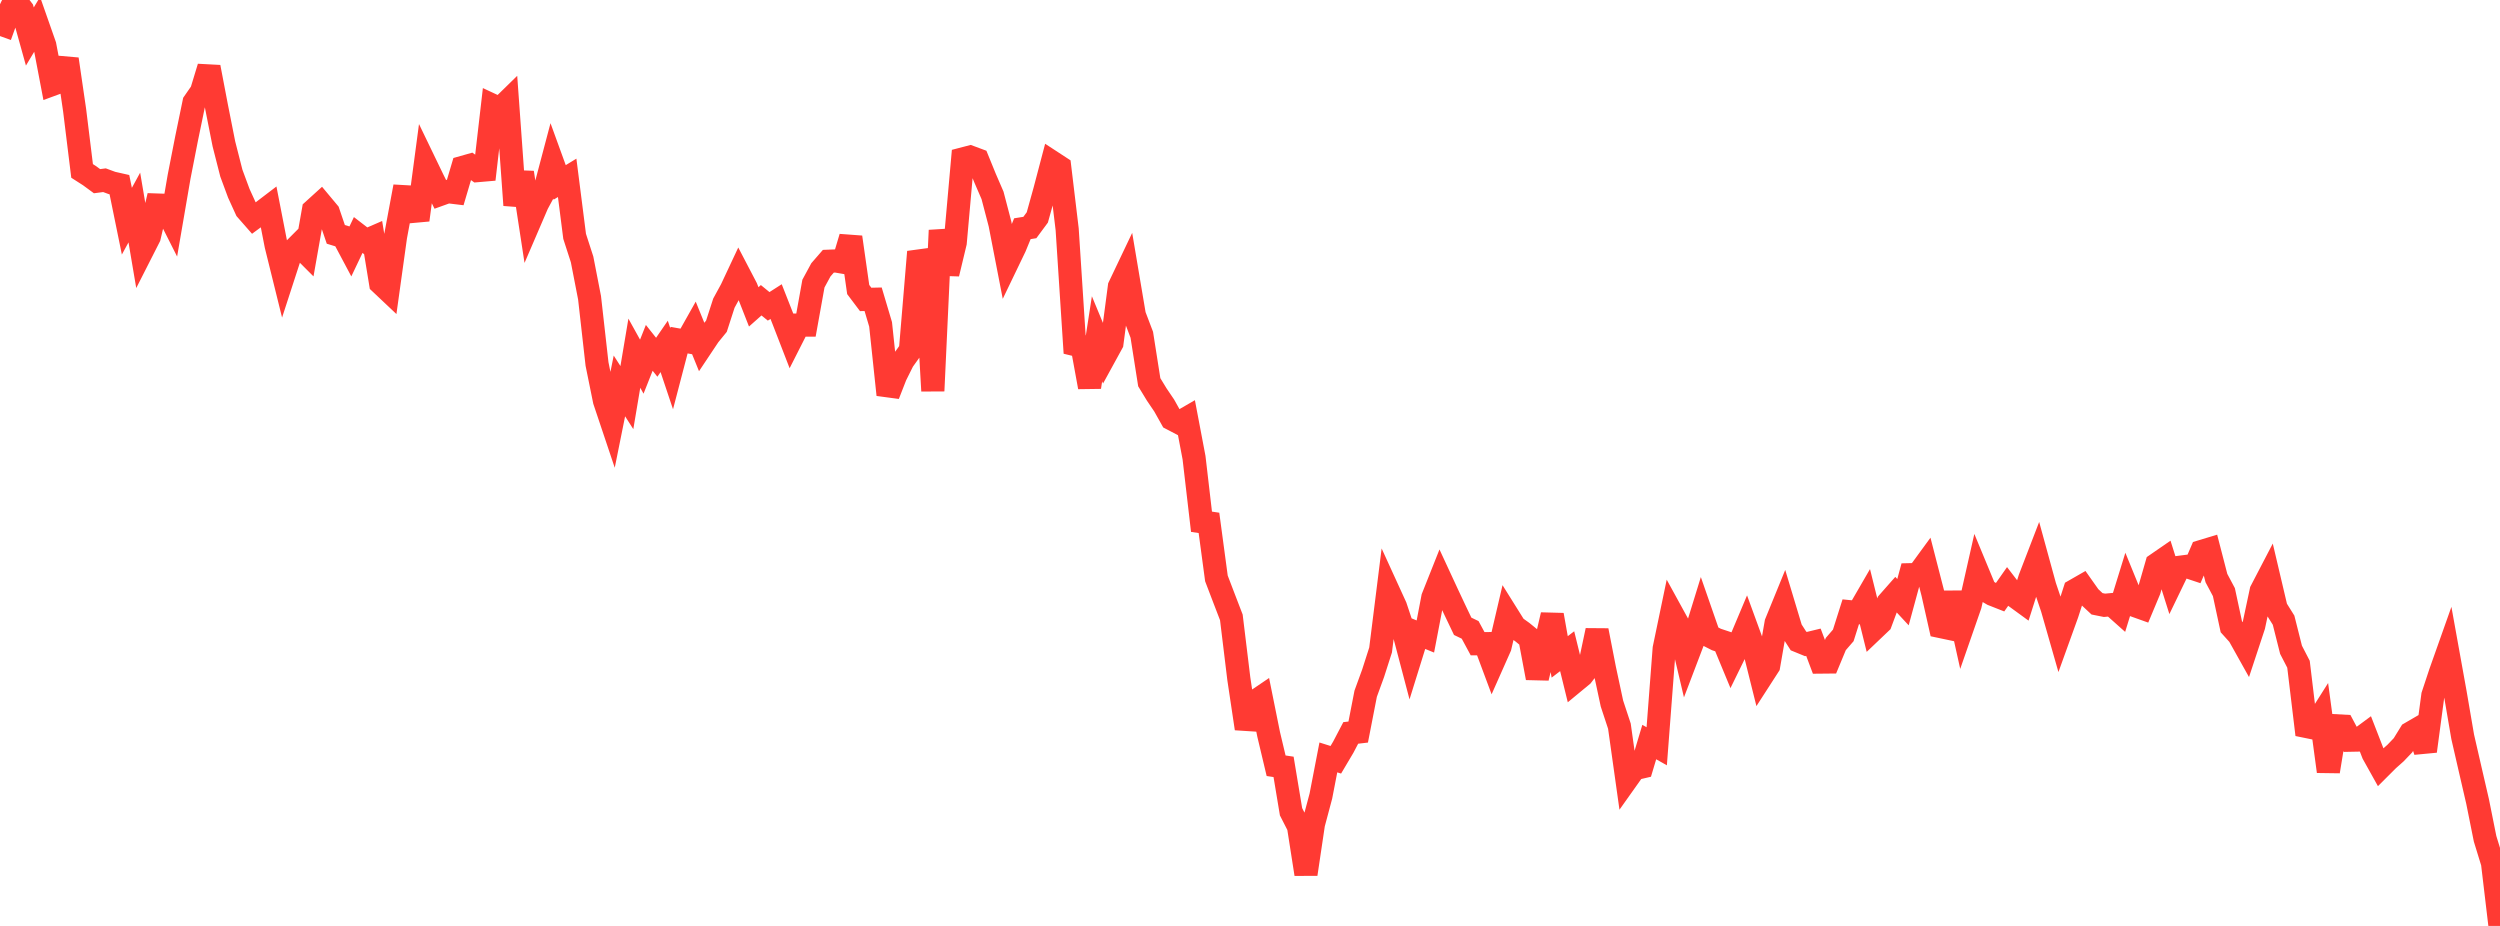 <?xml version="1.0" standalone="no"?>
<!DOCTYPE svg PUBLIC "-//W3C//DTD SVG 1.1//EN" "http://www.w3.org/Graphics/SVG/1.1/DTD/svg11.dtd">

<svg width="135" height="50" viewBox="0 0 135 50" preserveAspectRatio="none" 
  xmlns="http://www.w3.org/2000/svg"
  xmlns:xlink="http://www.w3.org/1999/xlink">


<polyline points="0.0, 1.948 0.403, 0.833 0.806, 0.0 1.209, 0.525 1.612, 1.972 2.015, 1.299 2.418, 2.447 2.821, 4.561 3.224, 4.413 3.627, 3.194 4.03, 5.954 4.433, 9.23 4.836, 9.488 5.239, 9.784 5.642, 9.731 6.045, 9.88 6.448, 9.971 6.851, 11.945 7.254, 11.206 7.657, 13.585 8.06, 12.792 8.463, 11.071 8.866, 11.085 9.269, 11.883 9.672, 9.54 10.075, 7.483 10.478, 5.531 10.881, 4.95 11.284, 3.624 11.687, 5.734 12.09, 7.769 12.493, 9.35 12.896, 10.439 13.299, 11.323 13.701, 11.781 14.104, 11.484 14.507, 11.177 14.91, 13.246 15.313, 14.876 15.716, 13.636 16.119, 13.232 16.522, 13.635 16.925, 11.353 17.328, 10.987 17.731, 11.47 18.134, 12.656 18.537, 12.779 18.94, 13.537 19.343, 12.69 19.746, 13.001 20.149, 12.826 20.552, 15.293 20.955, 15.673 21.358, 12.778 21.761, 10.617 22.164, 10.64 22.567, 11.879 22.97, 8.85 23.373, 9.685 23.776, 10.495 24.179, 10.35 24.582, 10.399 24.985, 9.039 25.388, 8.925 25.791, 9.213 26.194, 9.178 26.597, 5.689 27.0, 5.877 27.403, 5.483 27.806, 11.078 28.209, 9.318 28.612, 11.948 29.015, 11.011 29.418, 10.263 29.821, 8.74 30.224, 9.849 30.627, 9.603 31.03, 12.763 31.433, 14.009 31.836, 16.08 32.239, 19.656 32.642, 21.64 33.045, 22.842 33.448, 20.84 33.851, 21.47 34.254, 19.073 34.657, 19.8 35.06, 18.783 35.463, 19.292 35.866, 18.706 36.269, 19.91 36.672, 18.368 37.075, 18.44 37.478, 17.724 37.881, 18.716 38.284, 18.111 38.687, 17.617 39.09, 16.37 39.493, 15.632 39.896, 14.773 40.299, 15.545 40.701, 16.571 41.104, 16.214 41.507, 16.543 41.91, 16.285 42.313, 17.31 42.716, 18.351 43.119, 17.556 43.522, 17.555 43.925, 15.315 44.328, 14.571 44.731, 14.107 45.134, 14.091 45.537, 14.16 45.94, 12.808 46.343, 15.634 46.746, 16.169 47.149, 16.16 47.552, 17.515 47.955, 21.316 48.358, 20.285 48.761, 19.476 49.164, 18.912 49.567, 14.1 49.97, 14.045 50.373, 21.108 50.776, 12.439 51.179, 14.783 51.582, 13.102 51.985, 8.585 52.388, 8.48 52.791, 8.63 53.194, 9.62 53.597, 10.551 54.0, 12.092 54.403, 14.168 54.806, 13.331 55.209, 12.35 55.612, 12.286 56.015, 11.741 56.418, 10.291 56.821, 8.76 57.224, 9.023 57.627, 12.383 58.03, 18.603 58.433, 18.701 58.836, 20.904 59.239, 18.296 59.642, 19.267 60.045, 18.531 60.448, 15.476 60.851, 14.63 61.254, 17.018 61.657, 18.078 62.06, 20.64 62.463, 21.302 62.866, 21.897 63.269, 22.616 63.672, 22.827 64.075, 22.593 64.478, 24.716 64.881, 28.175 65.284, 28.235 65.687, 31.235 66.09, 32.29 66.493, 33.338 66.896, 36.651 67.299, 39.343 67.701, 37.929 68.104, 37.656 68.507, 39.655 68.91, 41.35 69.313, 41.411 69.716, 43.834 70.119, 44.624 70.522, 47.204 70.925, 44.498 71.328, 42.986 71.731, 40.901 72.134, 41.028 72.537, 40.348 72.94, 39.578 73.343, 39.531 73.746, 37.461 74.149, 36.355 74.552, 35.098 74.955, 31.879 75.358, 32.761 75.761, 33.971 76.164, 35.502 76.567, 34.206 76.97, 34.371 77.373, 32.265 77.776, 31.251 78.179, 32.12 78.582, 32.977 78.985, 33.82 79.388, 34.014 79.791, 34.761 80.194, 34.757 80.597, 35.838 81.0, 34.93 81.403, 33.204 81.806, 33.848 82.209, 34.137 82.612, 34.466 83.015, 36.609 83.418, 34.931 83.821, 33.207 84.224, 35.473 84.627, 35.165 85.03, 36.807 85.433, 36.474 85.836, 35.95 86.239, 34.046 86.642, 36.11 87.045, 37.991 87.448, 39.212 87.851, 42.08 88.254, 41.512 88.657, 41.418 89.06, 40.071 89.463, 40.299 89.866, 35.024 90.269, 33.087 90.672, 33.821 91.075, 35.532 91.478, 34.474 91.881, 33.167 92.284, 34.327 92.687, 34.533 93.09, 34.667 93.493, 35.64 93.896, 34.817 94.299, 33.86 94.701, 34.962 95.104, 36.578 95.507, 35.953 95.91, 33.637 96.313, 32.649 96.716, 33.988 97.119, 34.614 97.522, 34.779 97.925, 34.681 98.328, 35.752 98.731, 35.748 99.134, 34.777 99.537, 34.312 99.94, 33.038 100.343, 33.078 100.746, 32.382 101.149, 34.007 101.552, 33.623 101.955, 32.54 102.358, 32.083 102.761, 32.517 103.164, 31.034 103.567, 31.024 103.97, 30.472 104.373, 32.037 104.776, 33.83 105.179, 33.915 105.582, 32.019 105.985, 33.835 106.388, 32.676 106.791, 30.889 107.194, 31.861 107.597, 32.097 108.0, 32.256 108.403, 31.68 108.806, 32.205 109.209, 32.499 109.612, 31.232 110.015, 30.185 110.418, 31.655 110.821, 32.851 111.224, 34.259 111.627, 33.141 112.03, 31.889 112.433, 31.658 112.836, 32.228 113.239, 32.605 113.642, 32.686 114.045, 32.649 114.448, 33.008 114.851, 31.702 115.254, 32.689 115.657, 32.833 116.06, 31.869 116.463, 30.47 116.866, 30.192 117.269, 31.471 117.672, 30.637 118.075, 30.585 118.478, 30.719 118.881, 29.781 119.284, 29.659 119.687, 31.217 120.09, 31.975 120.493, 33.849 120.896, 34.295 121.299, 35.016 121.701, 33.799 122.104, 31.907 122.507, 31.133 122.91, 32.845 123.313, 33.49 123.716, 35.089 124.119, 35.869 124.522, 39.224 124.925, 39.306 125.328, 38.669 125.731, 41.658 126.134, 39.192 126.537, 39.214 126.94, 39.971 127.343, 39.963 127.746, 39.665 128.149, 40.703 128.552, 41.426 128.955, 41.024 129.358, 40.666 129.761, 40.245 130.164, 39.59 130.567, 39.356 130.97, 40.563 131.373, 37.553 131.776, 36.335 132.179, 35.198 132.582, 37.434 132.985, 39.785 133.388, 41.54 133.791, 43.284 134.194, 45.292 134.597, 46.603 135.0, 50.0" fill="none" stroke="#ff3a33" stroke-width="1.25"/>

</svg>